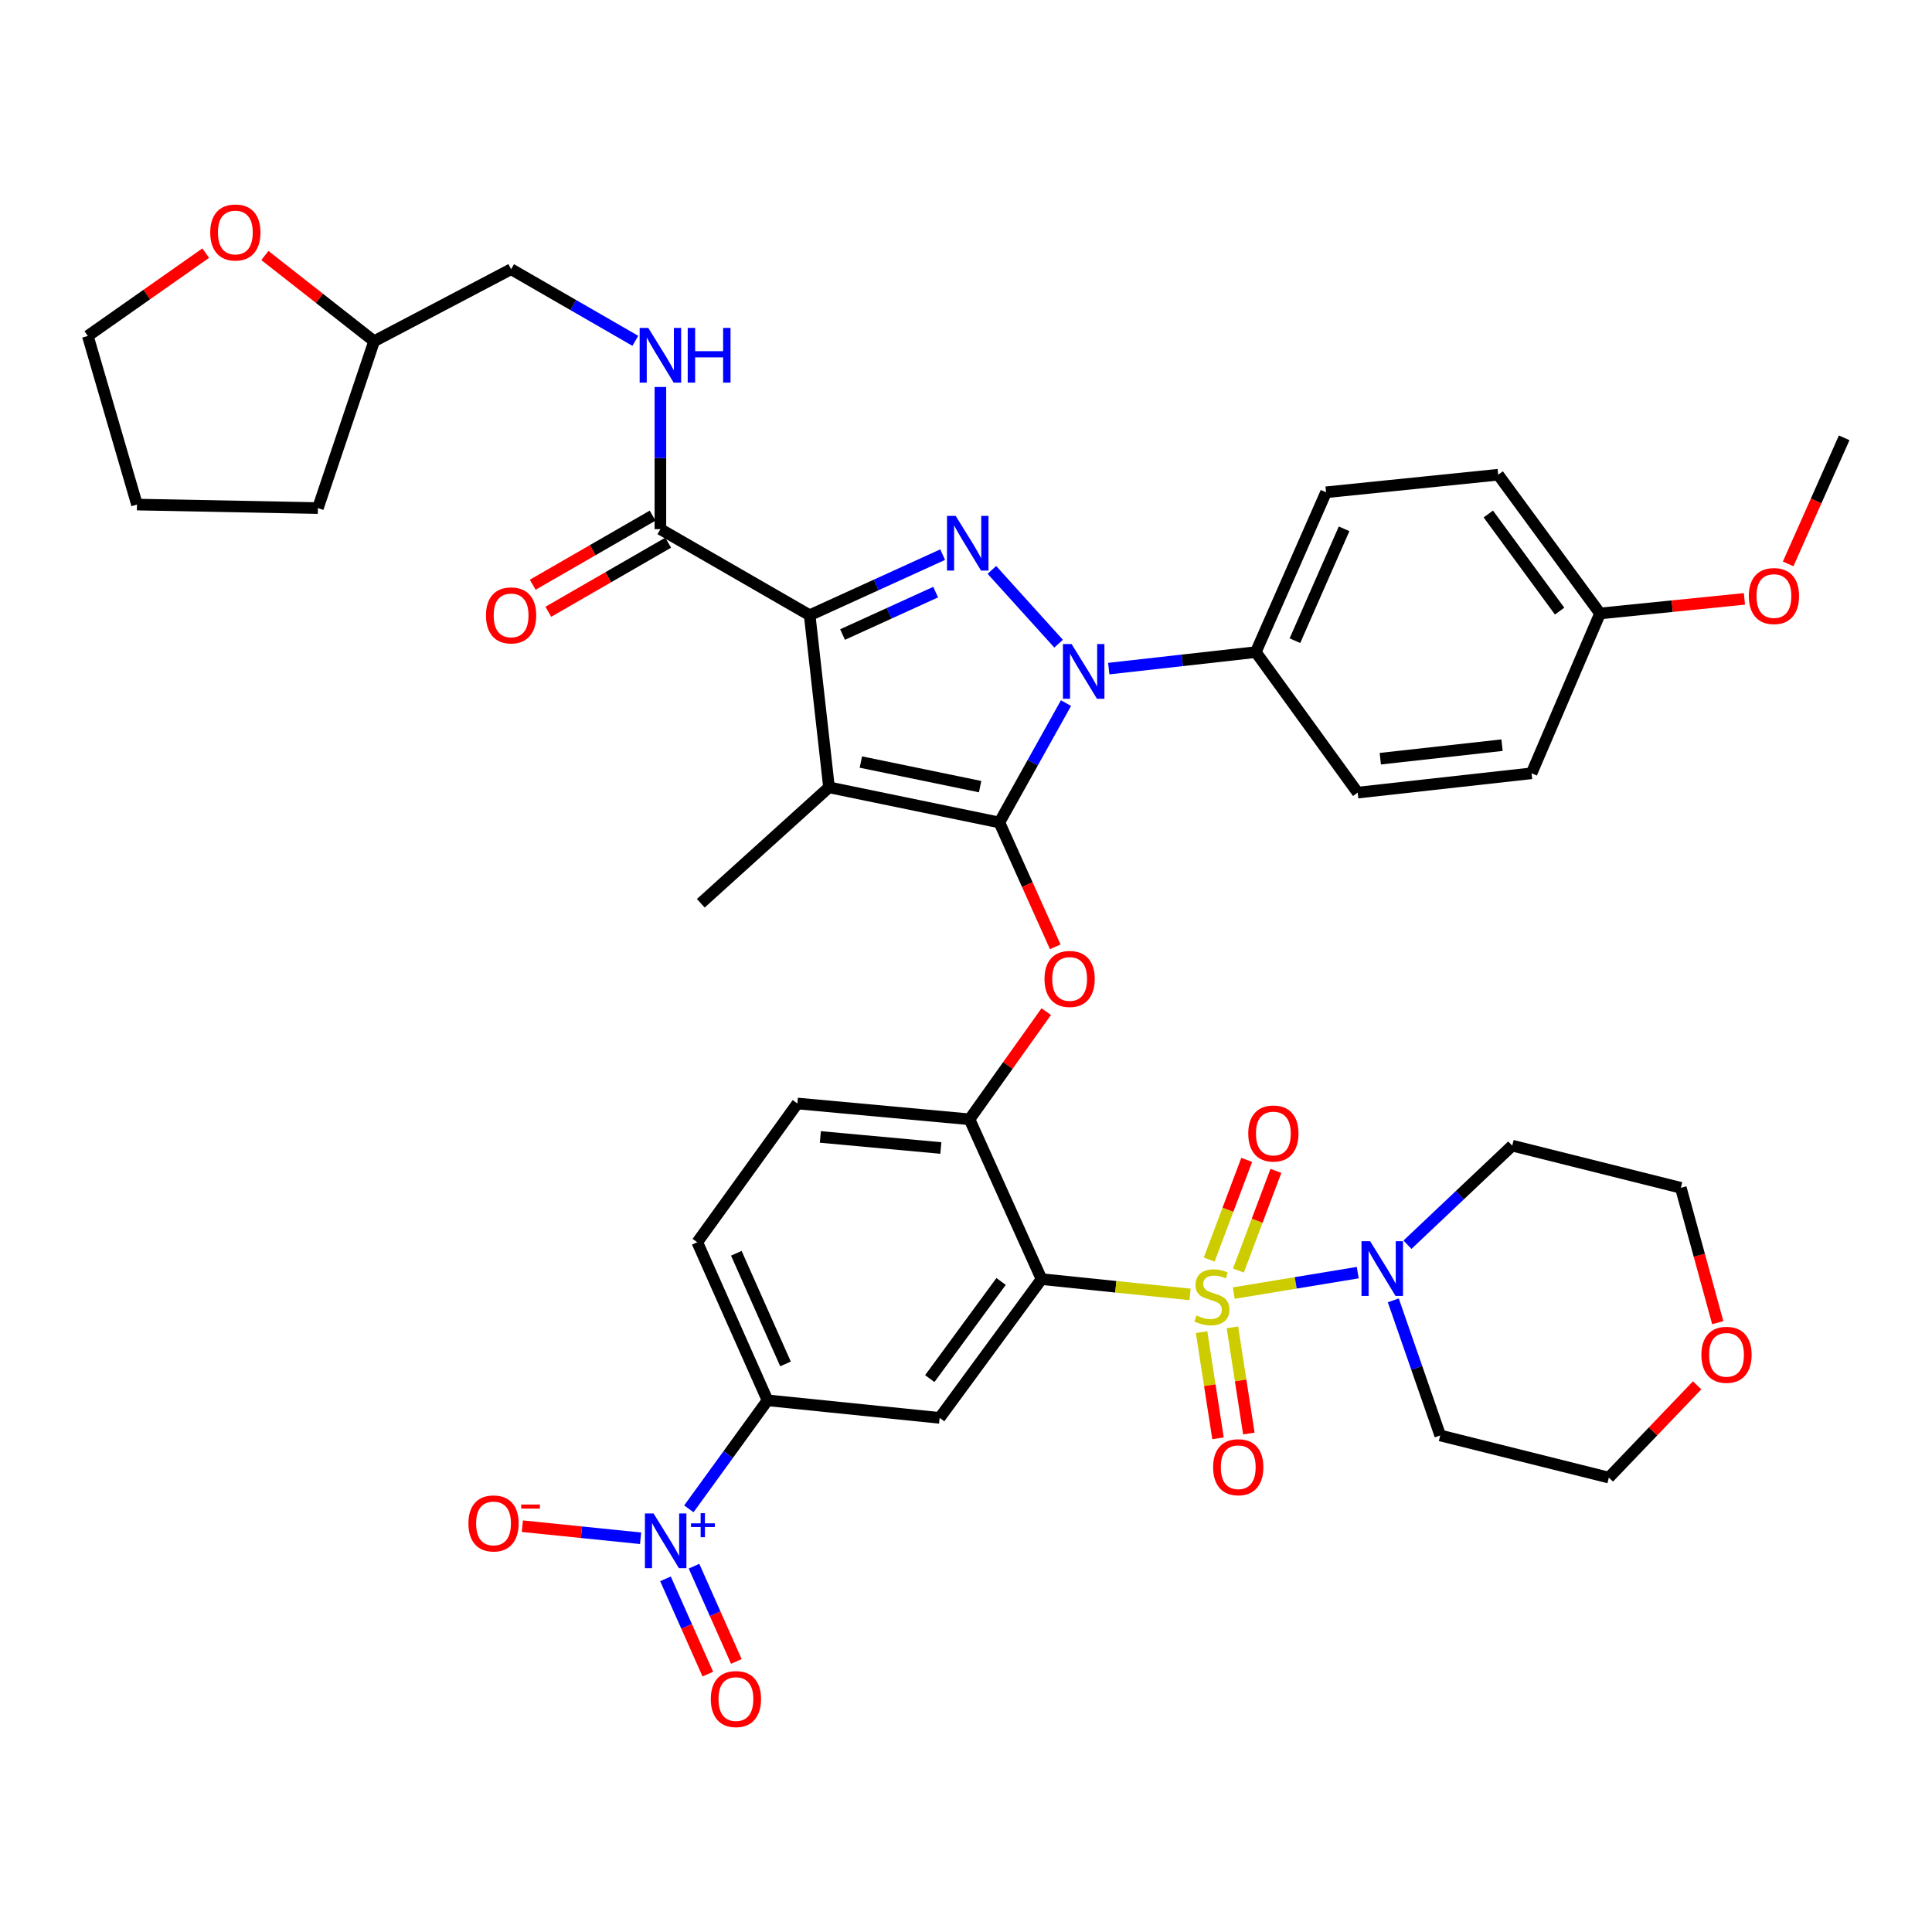 <?xml version='1.0' encoding='iso-8859-1'?>
<svg version='1.1' baseProfile='full'
              xmlns='http://www.w3.org/2000/svg'
                      xmlns:rdkit='http://www.rdkit.org/xml'
                      xmlns:xlink='http://www.w3.org/1999/xlink'
                  xml:space='preserve'
width='1000px' height='1000px' viewBox='0 0 1000 1000'>
<!-- END OF HEADER -->
<rect style='opacity:1.0;fill:#FFFFFF;stroke:none' width='1000' height='1000' x='0' y='0'> </rect>
<path class='bond-0' d='M 341.82,273.891 L 341.82,237.095' style='fill:none;fill-rule:evenodd;stroke:#000000;stroke-width:6px;stroke-linecap:butt;stroke-linejoin:miter;stroke-opacity:1' />
<path class='bond-0' d='M 341.82,237.095 L 341.82,200.299' style='fill:none;fill-rule:evenodd;stroke:#0000FF;stroke-width:6px;stroke-linecap:butt;stroke-linejoin:miter;stroke-opacity:1' />
<path class='bond-1' d='M 337.786,266.894 L 306.763,284.778' style='fill:none;fill-rule:evenodd;stroke:#000000;stroke-width:6px;stroke-linecap:butt;stroke-linejoin:miter;stroke-opacity:1' />
<path class='bond-1' d='M 306.763,284.778 L 275.739,302.662' style='fill:none;fill-rule:evenodd;stroke:#FF0000;stroke-width:6px;stroke-linecap:butt;stroke-linejoin:miter;stroke-opacity:1' />
<path class='bond-1' d='M 345.854,280.889 L 314.83,298.773' style='fill:none;fill-rule:evenodd;stroke:#000000;stroke-width:6px;stroke-linecap:butt;stroke-linejoin:miter;stroke-opacity:1' />
<path class='bond-1' d='M 314.83,298.773 L 283.807,316.657' style='fill:none;fill-rule:evenodd;stroke:#FF0000;stroke-width:6px;stroke-linecap:butt;stroke-linejoin:miter;stroke-opacity:1' />
<path class='bond-2' d='M 341.82,273.891 L 419.088,318.44' style='fill:none;fill-rule:evenodd;stroke:#000000;stroke-width:6px;stroke-linecap:butt;stroke-linejoin:miter;stroke-opacity:1' />
<path class='bond-3' d='M 137.099,132.246 L 165.368,154.433' style='fill:none;fill-rule:evenodd;stroke:#FF0000;stroke-width:6px;stroke-linecap:butt;stroke-linejoin:miter;stroke-opacity:1' />
<path class='bond-3' d='M 165.368,154.433 L 193.637,176.62' style='fill:none;fill-rule:evenodd;stroke:#000000;stroke-width:6px;stroke-linecap:butt;stroke-linejoin:miter;stroke-opacity:1' />
<path class='bond-4' d='M 106.483,131.023 L 75.969,152.457' style='fill:none;fill-rule:evenodd;stroke:#FF0000;stroke-width:6px;stroke-linecap:butt;stroke-linejoin:miter;stroke-opacity:1' />
<path class='bond-4' d='M 75.969,152.457 L 45.455,173.891' style='fill:none;fill-rule:evenodd;stroke:#000000;stroke-width:6px;stroke-linecap:butt;stroke-linejoin:miter;stroke-opacity:1' />
<path class='bond-5' d='M 328.85,176.412 L 296.696,157.876' style='fill:none;fill-rule:evenodd;stroke:#0000FF;stroke-width:6px;stroke-linecap:butt;stroke-linejoin:miter;stroke-opacity:1' />
<path class='bond-5' d='M 296.696,157.876 L 264.543,139.341' style='fill:none;fill-rule:evenodd;stroke:#000000;stroke-width:6px;stroke-linecap:butt;stroke-linejoin:miter;stroke-opacity:1' />
<path class='bond-6' d='M 193.637,176.62 L 264.543,139.341' style='fill:none;fill-rule:evenodd;stroke:#000000;stroke-width:6px;stroke-linecap:butt;stroke-linejoin:miter;stroke-opacity:1' />
<path class='bond-7' d='M 193.637,176.62 L 164.543,262.979' style='fill:none;fill-rule:evenodd;stroke:#000000;stroke-width:6px;stroke-linecap:butt;stroke-linejoin:miter;stroke-opacity:1' />
<path class='bond-8' d='M 573.89,346.068 L 611.947,341.798' style='fill:none;fill-rule:evenodd;stroke:#0000FF;stroke-width:6px;stroke-linecap:butt;stroke-linejoin:miter;stroke-opacity:1' />
<path class='bond-8' d='M 611.947,341.798 L 650.004,337.528' style='fill:none;fill-rule:evenodd;stroke:#000000;stroke-width:6px;stroke-linecap:butt;stroke-linejoin:miter;stroke-opacity:1' />
<path class='bond-9' d='M 547.932,333.172 L 513.399,294.978' style='fill:none;fill-rule:evenodd;stroke:#0000FF;stroke-width:6px;stroke-linecap:butt;stroke-linejoin:miter;stroke-opacity:1' />
<path class='bond-10' d='M 551.757,363.923 L 534.516,394.816' style='fill:none;fill-rule:evenodd;stroke:#0000FF;stroke-width:6px;stroke-linecap:butt;stroke-linejoin:miter;stroke-opacity:1' />
<path class='bond-10' d='M 534.516,394.816 L 517.275,425.709' style='fill:none;fill-rule:evenodd;stroke:#000000;stroke-width:6px;stroke-linecap:butt;stroke-linejoin:miter;stroke-opacity:1' />
<path class='bond-11' d='M 487.919,287.078 L 453.503,302.759' style='fill:none;fill-rule:evenodd;stroke:#0000FF;stroke-width:6px;stroke-linecap:butt;stroke-linejoin:miter;stroke-opacity:1' />
<path class='bond-11' d='M 453.503,302.759 L 419.088,318.44' style='fill:none;fill-rule:evenodd;stroke:#000000;stroke-width:6px;stroke-linecap:butt;stroke-linejoin:miter;stroke-opacity:1' />
<path class='bond-11' d='M 484.292,306.482 L 460.201,317.459' style='fill:none;fill-rule:evenodd;stroke:#0000FF;stroke-width:6px;stroke-linecap:butt;stroke-linejoin:miter;stroke-opacity:1' />
<path class='bond-11' d='M 460.201,317.459 L 436.11,328.435' style='fill:none;fill-rule:evenodd;stroke:#000000;stroke-width:6px;stroke-linecap:butt;stroke-linejoin:miter;stroke-opacity:1' />
<path class='bond-12' d='M 419.088,318.44 L 429.094,407.527' style='fill:none;fill-rule:evenodd;stroke:#000000;stroke-width:6px;stroke-linecap:butt;stroke-linejoin:miter;stroke-opacity:1' />
<path class='bond-13' d='M 429.094,407.527 L 517.275,425.709' style='fill:none;fill-rule:evenodd;stroke:#000000;stroke-width:6px;stroke-linecap:butt;stroke-linejoin:miter;stroke-opacity:1' />
<path class='bond-13' d='M 445.584,394.433 L 507.31,407.161' style='fill:none;fill-rule:evenodd;stroke:#000000;stroke-width:6px;stroke-linecap:butt;stroke-linejoin:miter;stroke-opacity:1' />
<path class='bond-14' d='M 429.094,407.527 L 362.73,467.529' style='fill:none;fill-rule:evenodd;stroke:#000000;stroke-width:6px;stroke-linecap:butt;stroke-linejoin:miter;stroke-opacity:1' />
<path class='bond-15' d='M 517.275,425.709 L 531.741,457.896' style='fill:none;fill-rule:evenodd;stroke:#000000;stroke-width:6px;stroke-linecap:butt;stroke-linejoin:miter;stroke-opacity:1' />
<path class='bond-15' d='M 531.741,457.896 L 546.207,490.083' style='fill:none;fill-rule:evenodd;stroke:#FF0000;stroke-width:6px;stroke-linecap:butt;stroke-linejoin:miter;stroke-opacity:1' />
<path class='bond-16' d='M 360.908,642.984 L 397.272,724.802' style='fill:none;fill-rule:evenodd;stroke:#000000;stroke-width:6px;stroke-linecap:butt;stroke-linejoin:miter;stroke-opacity:1' />
<path class='bond-16' d='M 381.124,648.696 L 406.579,705.969' style='fill:none;fill-rule:evenodd;stroke:#000000;stroke-width:6px;stroke-linecap:butt;stroke-linejoin:miter;stroke-opacity:1' />
<path class='bond-17' d='M 360.908,642.984 L 412.725,571.163' style='fill:none;fill-rule:evenodd;stroke:#000000;stroke-width:6px;stroke-linecap:butt;stroke-linejoin:miter;stroke-opacity:1' />
<path class='bond-18' d='M 541.532,523.613 L 521.677,551.48' style='fill:none;fill-rule:evenodd;stroke:#FF0000;stroke-width:6px;stroke-linecap:butt;stroke-linejoin:miter;stroke-opacity:1' />
<path class='bond-18' d='M 521.677,551.48 L 501.822,579.348' style='fill:none;fill-rule:evenodd;stroke:#000000;stroke-width:6px;stroke-linecap:butt;stroke-linejoin:miter;stroke-opacity:1' />
<path class='bond-19' d='M 397.272,724.802 L 486.359,733.893' style='fill:none;fill-rule:evenodd;stroke:#000000;stroke-width:6px;stroke-linecap:butt;stroke-linejoin:miter;stroke-opacity:1' />
<path class='bond-20' d='M 397.272,724.802 L 376.911,752.889' style='fill:none;fill-rule:evenodd;stroke:#000000;stroke-width:6px;stroke-linecap:butt;stroke-linejoin:miter;stroke-opacity:1' />
<path class='bond-20' d='M 376.911,752.889 L 356.549,780.975' style='fill:none;fill-rule:evenodd;stroke:#0000FF;stroke-width:6px;stroke-linecap:butt;stroke-linejoin:miter;stroke-opacity:1' />
<path class='bond-21' d='M 486.359,733.893 L 539.092,662.072' style='fill:none;fill-rule:evenodd;stroke:#000000;stroke-width:6px;stroke-linecap:butt;stroke-linejoin:miter;stroke-opacity:1' />
<path class='bond-21' d='M 481.248,713.56 L 518.161,663.285' style='fill:none;fill-rule:evenodd;stroke:#000000;stroke-width:6px;stroke-linecap:butt;stroke-linejoin:miter;stroke-opacity:1' />
<path class='bond-22' d='M 539.092,662.072 L 501.822,579.348' style='fill:none;fill-rule:evenodd;stroke:#000000;stroke-width:6px;stroke-linecap:butt;stroke-linejoin:miter;stroke-opacity:1' />
<path class='bond-23' d='M 539.092,662.072 L 577.534,666.035' style='fill:none;fill-rule:evenodd;stroke:#000000;stroke-width:6px;stroke-linecap:butt;stroke-linejoin:miter;stroke-opacity:1' />
<path class='bond-23' d='M 577.534,666.035 L 615.977,669.999' style='fill:none;fill-rule:evenodd;stroke:#CCCC00;stroke-width:6px;stroke-linecap:butt;stroke-linejoin:miter;stroke-opacity:1' />
<path class='bond-24' d='M 650.004,337.528 L 686.368,254.803' style='fill:none;fill-rule:evenodd;stroke:#000000;stroke-width:6px;stroke-linecap:butt;stroke-linejoin:miter;stroke-opacity:1' />
<path class='bond-24' d='M 670.247,331.619 L 695.702,273.712' style='fill:none;fill-rule:evenodd;stroke:#000000;stroke-width:6px;stroke-linecap:butt;stroke-linejoin:miter;stroke-opacity:1' />
<path class='bond-25' d='M 650.004,337.528 L 702.728,410.255' style='fill:none;fill-rule:evenodd;stroke:#000000;stroke-width:6px;stroke-linecap:butt;stroke-linejoin:miter;stroke-opacity:1' />
<path class='bond-26' d='M 828.179,317.524 L 775.455,245.712' style='fill:none;fill-rule:evenodd;stroke:#000000;stroke-width:6px;stroke-linecap:butt;stroke-linejoin:miter;stroke-opacity:1' />
<path class='bond-26' d='M 807.25,316.312 L 770.343,266.044' style='fill:none;fill-rule:evenodd;stroke:#000000;stroke-width:6px;stroke-linecap:butt;stroke-linejoin:miter;stroke-opacity:1' />
<path class='bond-27' d='M 828.179,317.524 L 865.55,313.749' style='fill:none;fill-rule:evenodd;stroke:#000000;stroke-width:6px;stroke-linecap:butt;stroke-linejoin:miter;stroke-opacity:1' />
<path class='bond-27' d='M 865.55,313.749 L 902.92,309.975' style='fill:none;fill-rule:evenodd;stroke:#FF0000;stroke-width:6px;stroke-linecap:butt;stroke-linejoin:miter;stroke-opacity:1' />
<path class='bond-28' d='M 828.179,317.524 L 792.731,400.258' style='fill:none;fill-rule:evenodd;stroke:#000000;stroke-width:6px;stroke-linecap:butt;stroke-linejoin:miter;stroke-opacity:1' />
<path class='bond-29' d='M 686.368,254.803 L 775.455,245.712' style='fill:none;fill-rule:evenodd;stroke:#000000;stroke-width:6px;stroke-linecap:butt;stroke-linejoin:miter;stroke-opacity:1' />
<path class='bond-30' d='M 702.728,410.255 L 792.731,400.258' style='fill:none;fill-rule:evenodd;stroke:#000000;stroke-width:6px;stroke-linecap:butt;stroke-linejoin:miter;stroke-opacity:1' />
<path class='bond-30' d='M 714.445,392.701 L 777.447,385.702' style='fill:none;fill-rule:evenodd;stroke:#000000;stroke-width:6px;stroke-linecap:butt;stroke-linejoin:miter;stroke-opacity:1' />
<path class='bond-31' d='M 925.541,291.875 L 940.043,259.245' style='fill:none;fill-rule:evenodd;stroke:#FF0000;stroke-width:6px;stroke-linecap:butt;stroke-linejoin:miter;stroke-opacity:1' />
<path class='bond-31' d='M 940.043,259.245 L 954.545,226.615' style='fill:none;fill-rule:evenodd;stroke:#000000;stroke-width:6px;stroke-linecap:butt;stroke-linejoin:miter;stroke-opacity:1' />
<path class='bond-32' d='M 501.822,579.348 L 412.725,571.163' style='fill:none;fill-rule:evenodd;stroke:#000000;stroke-width:6px;stroke-linecap:butt;stroke-linejoin:miter;stroke-opacity:1' />
<path class='bond-32' d='M 486.98,594.206 L 424.612,588.477' style='fill:none;fill-rule:evenodd;stroke:#000000;stroke-width:6px;stroke-linecap:butt;stroke-linejoin:miter;stroke-opacity:1' />
<path class='bond-33' d='M 640.997,657.63 L 650.705,631.836' style='fill:none;fill-rule:evenodd;stroke:#CCCC00;stroke-width:6px;stroke-linecap:butt;stroke-linejoin:miter;stroke-opacity:1' />
<path class='bond-33' d='M 650.705,631.836 L 660.414,606.043' style='fill:none;fill-rule:evenodd;stroke:#FF0000;stroke-width:6px;stroke-linecap:butt;stroke-linejoin:miter;stroke-opacity:1' />
<path class='bond-33' d='M 625.878,651.94 L 635.587,626.146' style='fill:none;fill-rule:evenodd;stroke:#CCCC00;stroke-width:6px;stroke-linecap:butt;stroke-linejoin:miter;stroke-opacity:1' />
<path class='bond-33' d='M 635.587,626.146 L 645.295,600.353' style='fill:none;fill-rule:evenodd;stroke:#FF0000;stroke-width:6px;stroke-linecap:butt;stroke-linejoin:miter;stroke-opacity:1' />
<path class='bond-34' d='M 621.938,689.509 L 626.188,716.985' style='fill:none;fill-rule:evenodd;stroke:#CCCC00;stroke-width:6px;stroke-linecap:butt;stroke-linejoin:miter;stroke-opacity:1' />
<path class='bond-34' d='M 626.188,716.985 L 630.438,744.461' style='fill:none;fill-rule:evenodd;stroke:#FF0000;stroke-width:6px;stroke-linecap:butt;stroke-linejoin:miter;stroke-opacity:1' />
<path class='bond-34' d='M 637.901,687.039 L 642.152,714.515' style='fill:none;fill-rule:evenodd;stroke:#CCCC00;stroke-width:6px;stroke-linecap:butt;stroke-linejoin:miter;stroke-opacity:1' />
<path class='bond-34' d='M 642.152,714.515 L 646.402,741.991' style='fill:none;fill-rule:evenodd;stroke:#FF0000;stroke-width:6px;stroke-linecap:butt;stroke-linejoin:miter;stroke-opacity:1' />
<path class='bond-35' d='M 638.587,669.297 L 670.677,664.003' style='fill:none;fill-rule:evenodd;stroke:#CCCC00;stroke-width:6px;stroke-linecap:butt;stroke-linejoin:miter;stroke-opacity:1' />
<path class='bond-35' d='M 670.677,664.003 L 702.766,658.709' style='fill:none;fill-rule:evenodd;stroke:#0000FF;stroke-width:6px;stroke-linecap:butt;stroke-linejoin:miter;stroke-opacity:1' />
<path class='bond-36' d='M 721.166,673.062 L 733.31,708.023' style='fill:none;fill-rule:evenodd;stroke:#0000FF;stroke-width:6px;stroke-linecap:butt;stroke-linejoin:miter;stroke-opacity:1' />
<path class='bond-36' d='M 733.31,708.023 L 745.455,742.984' style='fill:none;fill-rule:evenodd;stroke:#000000;stroke-width:6px;stroke-linecap:butt;stroke-linejoin:miter;stroke-opacity:1' />
<path class='bond-37' d='M 728.509,644.266 L 755.617,618.623' style='fill:none;fill-rule:evenodd;stroke:#0000FF;stroke-width:6px;stroke-linecap:butt;stroke-linejoin:miter;stroke-opacity:1' />
<path class='bond-37' d='M 755.617,618.623 L 782.725,592.98' style='fill:none;fill-rule:evenodd;stroke:#000000;stroke-width:6px;stroke-linecap:butt;stroke-linejoin:miter;stroke-opacity:1' />
<path class='bond-38' d='M 331.569,796.205 L 300.967,793.083' style='fill:none;fill-rule:evenodd;stroke:#0000FF;stroke-width:6px;stroke-linecap:butt;stroke-linejoin:miter;stroke-opacity:1' />
<path class='bond-38' d='M 300.967,793.083 L 270.365,789.96' style='fill:none;fill-rule:evenodd;stroke:#FF0000;stroke-width:6px;stroke-linecap:butt;stroke-linejoin:miter;stroke-opacity:1' />
<path class='bond-39' d='M 344.456,817.208 L 355.413,841.863' style='fill:none;fill-rule:evenodd;stroke:#0000FF;stroke-width:6px;stroke-linecap:butt;stroke-linejoin:miter;stroke-opacity:1' />
<path class='bond-39' d='M 355.413,841.863 L 366.371,866.518' style='fill:none;fill-rule:evenodd;stroke:#FF0000;stroke-width:6px;stroke-linecap:butt;stroke-linejoin:miter;stroke-opacity:1' />
<path class='bond-39' d='M 359.217,810.648 L 370.175,835.303' style='fill:none;fill-rule:evenodd;stroke:#0000FF;stroke-width:6px;stroke-linecap:butt;stroke-linejoin:miter;stroke-opacity:1' />
<path class='bond-39' d='M 370.175,835.303 L 381.133,859.958' style='fill:none;fill-rule:evenodd;stroke:#FF0000;stroke-width:6px;stroke-linecap:butt;stroke-linejoin:miter;stroke-opacity:1' />
<path class='bond-40' d='M 878.435,717.047 L 855.582,740.924' style='fill:none;fill-rule:evenodd;stroke:#FF0000;stroke-width:6px;stroke-linecap:butt;stroke-linejoin:miter;stroke-opacity:1' />
<path class='bond-40' d='M 855.582,740.924 L 832.729,764.8' style='fill:none;fill-rule:evenodd;stroke:#000000;stroke-width:6px;stroke-linecap:butt;stroke-linejoin:miter;stroke-opacity:1' />
<path class='bond-41' d='M 889.105,684.606 L 879.552,649.705' style='fill:none;fill-rule:evenodd;stroke:#FF0000;stroke-width:6px;stroke-linecap:butt;stroke-linejoin:miter;stroke-opacity:1' />
<path class='bond-41' d='M 879.552,649.705 L 869.999,614.805' style='fill:none;fill-rule:evenodd;stroke:#000000;stroke-width:6px;stroke-linecap:butt;stroke-linejoin:miter;stroke-opacity:1' />
<path class='bond-42' d='M 782.725,592.98 L 869.999,614.805' style='fill:none;fill-rule:evenodd;stroke:#000000;stroke-width:6px;stroke-linecap:butt;stroke-linejoin:miter;stroke-opacity:1' />
<path class='bond-43' d='M 745.455,742.984 L 832.729,764.8' style='fill:none;fill-rule:evenodd;stroke:#000000;stroke-width:6px;stroke-linecap:butt;stroke-linejoin:miter;stroke-opacity:1' />
<path class='bond-44' d='M 45.455,173.891 L 70.906,261.166' style='fill:none;fill-rule:evenodd;stroke:#000000;stroke-width:6px;stroke-linecap:butt;stroke-linejoin:miter;stroke-opacity:1' />
<path class='bond-45' d='M 164.543,262.979 L 70.906,261.166' style='fill:none;fill-rule:evenodd;stroke:#000000;stroke-width:6px;stroke-linecap:butt;stroke-linejoin:miter;stroke-opacity:1' />
<path  class='atom-1' d='M 108.816 120.332
Q 108.816 113.532, 112.176 109.732
Q 115.536 105.932, 121.816 105.932
Q 128.096 105.932, 131.456 109.732
Q 134.816 113.532, 134.816 120.332
Q 134.816 127.212, 131.416 131.132
Q 128.016 135.012, 121.816 135.012
Q 115.576 135.012, 112.176 131.132
Q 108.816 127.252, 108.816 120.332
M 121.816 131.812
Q 126.136 131.812, 128.456 128.932
Q 130.816 126.012, 130.816 120.332
Q 130.816 114.772, 128.456 111.972
Q 126.136 109.132, 121.816 109.132
Q 117.496 109.132, 115.136 111.932
Q 112.816 114.732, 112.816 120.332
Q 112.816 126.052, 115.136 128.932
Q 117.496 131.812, 121.816 131.812
' fill='#FF0000'/>
<path  class='atom-2' d='M 335.56 169.729
L 344.84 184.729
Q 345.76 186.209, 347.24 188.889
Q 348.72 191.569, 348.8 191.729
L 348.8 169.729
L 352.56 169.729
L 352.56 198.049
L 348.68 198.049
L 338.72 181.649
Q 337.56 179.729, 336.32 177.529
Q 335.12 175.329, 334.76 174.649
L 334.76 198.049
L 331.08 198.049
L 331.08 169.729
L 335.56 169.729
' fill='#0000FF'/>
<path  class='atom-2' d='M 355.96 169.729
L 359.8 169.729
L 359.8 181.769
L 374.28 181.769
L 374.28 169.729
L 378.12 169.729
L 378.12 198.049
L 374.28 198.049
L 374.28 184.969
L 359.8 184.969
L 359.8 198.049
L 355.96 198.049
L 355.96 169.729
' fill='#0000FF'/>
<path  class='atom-3' d='M 251.543 318.52
Q 251.543 311.72, 254.903 307.92
Q 258.263 304.12, 264.543 304.12
Q 270.823 304.12, 274.183 307.92
Q 277.543 311.72, 277.543 318.52
Q 277.543 325.4, 274.143 329.32
Q 270.743 333.2, 264.543 333.2
Q 258.303 333.2, 254.903 329.32
Q 251.543 325.44, 251.543 318.52
M 264.543 330
Q 268.863 330, 271.183 327.12
Q 273.543 324.2, 273.543 318.52
Q 273.543 312.96, 271.183 310.16
Q 268.863 307.32, 264.543 307.32
Q 260.223 307.32, 257.863 310.12
Q 255.543 312.92, 255.543 318.52
Q 255.543 324.24, 257.863 327.12
Q 260.223 330, 264.543 330
' fill='#FF0000'/>
<path  class='atom-5' d='M 554.648 333.365
L 563.928 348.365
Q 564.848 349.845, 566.328 352.525
Q 567.808 355.205, 567.888 355.365
L 567.888 333.365
L 571.648 333.365
L 571.648 361.685
L 567.768 361.685
L 557.808 345.285
Q 556.648 343.365, 555.408 341.165
Q 554.208 338.965, 553.848 338.285
L 553.848 361.685
L 550.168 361.685
L 550.168 333.365
L 554.648 333.365
' fill='#0000FF'/>
<path  class='atom-6' d='M 494.646 267
L 503.926 282
Q 504.846 283.48, 506.326 286.16
Q 507.806 288.84, 507.886 289
L 507.886 267
L 511.646 267
L 511.646 295.32
L 507.766 295.32
L 497.806 278.92
Q 496.646 277, 495.406 274.8
Q 494.206 272.6, 493.846 271.92
L 493.846 295.32
L 490.166 295.32
L 490.166 267
L 494.646 267
' fill='#0000FF'/>
<path  class='atom-11' d='M 540.639 506.7
Q 540.639 499.9, 543.999 496.1
Q 547.359 492.3, 553.639 492.3
Q 559.919 492.3, 563.279 496.1
Q 566.639 499.9, 566.639 506.7
Q 566.639 513.58, 563.239 517.5
Q 559.839 521.38, 553.639 521.38
Q 547.399 521.38, 543.999 517.5
Q 540.639 513.62, 540.639 506.7
M 553.639 518.18
Q 557.959 518.18, 560.279 515.3
Q 562.639 512.38, 562.639 506.7
Q 562.639 501.14, 560.279 498.34
Q 557.959 495.5, 553.639 495.5
Q 549.319 495.5, 546.959 498.3
Q 544.639 501.1, 544.639 506.7
Q 544.639 512.42, 546.959 515.3
Q 549.319 518.18, 553.639 518.18
' fill='#FF0000'/>
<path  class='atom-22' d='M 905.182 308.513
Q 905.182 301.713, 908.542 297.913
Q 911.902 294.113, 918.182 294.113
Q 924.462 294.113, 927.822 297.913
Q 931.182 301.713, 931.182 308.513
Q 931.182 315.393, 927.782 319.313
Q 924.382 323.193, 918.182 323.193
Q 911.942 323.193, 908.542 319.313
Q 905.182 315.433, 905.182 308.513
M 918.182 319.993
Q 922.502 319.993, 924.822 317.113
Q 927.182 314.193, 927.182 308.513
Q 927.182 302.953, 924.822 300.153
Q 922.502 297.313, 918.182 297.313
Q 913.862 297.313, 911.502 300.113
Q 909.182 302.913, 909.182 308.513
Q 909.182 314.233, 911.502 317.113
Q 913.862 319.993, 918.182 319.993
' fill='#FF0000'/>
<path  class='atom-26' d='M 619.273 680.883
Q 619.593 681.003, 620.913 681.563
Q 622.233 682.123, 623.673 682.483
Q 625.153 682.803, 626.593 682.803
Q 629.273 682.803, 630.833 681.523
Q 632.393 680.203, 632.393 677.923
Q 632.393 676.363, 631.593 675.403
Q 630.833 674.443, 629.633 673.923
Q 628.433 673.403, 626.433 672.803
Q 623.913 672.043, 622.393 671.323
Q 620.913 670.603, 619.833 669.083
Q 618.793 667.563, 618.793 665.003
Q 618.793 661.443, 621.193 659.243
Q 623.633 657.043, 628.433 657.043
Q 631.713 657.043, 635.433 658.603
L 634.513 661.683
Q 631.113 660.283, 628.553 660.283
Q 625.793 660.283, 624.273 661.443
Q 622.753 662.563, 622.793 664.523
Q 622.793 666.043, 623.553 666.963
Q 624.353 667.883, 625.473 668.403
Q 626.633 668.923, 628.553 669.523
Q 631.113 670.323, 632.633 671.123
Q 634.153 671.923, 635.233 673.563
Q 636.353 675.163, 636.353 677.923
Q 636.353 681.843, 633.713 683.963
Q 631.113 686.043, 626.753 686.043
Q 624.233 686.043, 622.313 685.483
Q 620.433 684.963, 618.193 684.043
L 619.273 680.883
' fill='#CCCC00'/>
<path  class='atom-27' d='M 646.095 586.697
Q 646.095 579.897, 649.455 576.097
Q 652.815 572.297, 659.095 572.297
Q 665.375 572.297, 668.735 576.097
Q 672.095 579.897, 672.095 586.697
Q 672.095 593.577, 668.695 597.497
Q 665.295 601.377, 659.095 601.377
Q 652.855 601.377, 649.455 597.497
Q 646.095 593.617, 646.095 586.697
M 659.095 598.177
Q 663.415 598.177, 665.735 595.297
Q 668.095 592.377, 668.095 586.697
Q 668.095 581.137, 665.735 578.337
Q 663.415 575.497, 659.095 575.497
Q 654.775 575.497, 652.415 578.297
Q 650.095 581.097, 650.095 586.697
Q 650.095 592.417, 652.415 595.297
Q 654.775 598.177, 659.095 598.177
' fill='#FF0000'/>
<path  class='atom-28' d='M 627.914 759.424
Q 627.914 752.624, 631.274 748.824
Q 634.634 745.024, 640.914 745.024
Q 647.194 745.024, 650.554 748.824
Q 653.914 752.624, 653.914 759.424
Q 653.914 766.304, 650.514 770.224
Q 647.114 774.104, 640.914 774.104
Q 634.674 774.104, 631.274 770.224
Q 627.914 766.344, 627.914 759.424
M 640.914 770.904
Q 645.234 770.904, 647.554 768.024
Q 649.914 765.104, 649.914 759.424
Q 649.914 753.864, 647.554 751.064
Q 645.234 748.224, 640.914 748.224
Q 636.594 748.224, 634.234 751.024
Q 631.914 753.824, 631.914 759.424
Q 631.914 765.144, 634.234 768.024
Q 636.594 770.904, 640.914 770.904
' fill='#FF0000'/>
<path  class='atom-29' d='M 709.194 642.456
L 718.474 657.456
Q 719.394 658.936, 720.874 661.616
Q 722.354 664.296, 722.434 664.456
L 722.434 642.456
L 726.194 642.456
L 726.194 670.776
L 722.314 670.776
L 712.354 654.376
Q 711.194 652.456, 709.954 650.256
Q 708.754 648.056, 708.394 647.376
L 708.394 670.776
L 704.714 670.776
L 704.714 642.456
L 709.194 642.456
' fill='#0000FF'/>
<path  class='atom-30' d='M 338.288 783.37
L 347.568 798.37
Q 348.488 799.85, 349.968 802.53
Q 351.448 805.21, 351.528 805.37
L 351.528 783.37
L 355.288 783.37
L 355.288 811.69
L 351.408 811.69
L 341.448 795.29
Q 340.288 793.37, 339.048 791.17
Q 337.848 788.97, 337.488 788.29
L 337.488 811.69
L 333.808 811.69
L 333.808 783.37
L 338.288 783.37
' fill='#0000FF'/>
<path  class='atom-30' d='M 357.664 788.474
L 362.654 788.474
L 362.654 783.221
L 364.871 783.221
L 364.871 788.474
L 369.993 788.474
L 369.993 790.375
L 364.871 790.375
L 364.871 795.655
L 362.654 795.655
L 362.654 790.375
L 357.664 790.375
L 357.664 788.474
' fill='#0000FF'/>
<path  class='atom-31' d='M 242.452 788.519
Q 242.452 781.719, 245.812 777.919
Q 249.172 774.119, 255.452 774.119
Q 261.732 774.119, 265.092 777.919
Q 268.452 781.719, 268.452 788.519
Q 268.452 795.399, 265.052 799.319
Q 261.652 803.199, 255.452 803.199
Q 249.212 803.199, 245.812 799.319
Q 242.452 795.439, 242.452 788.519
M 255.452 799.999
Q 259.772 799.999, 262.092 797.119
Q 264.452 794.199, 264.452 788.519
Q 264.452 782.959, 262.092 780.159
Q 259.772 777.319, 255.452 777.319
Q 251.132 777.319, 248.772 780.119
Q 246.452 782.919, 246.452 788.519
Q 246.452 794.239, 248.772 797.119
Q 251.132 799.999, 255.452 799.999
' fill='#FF0000'/>
<path  class='atom-31' d='M 269.772 778.741
L 279.461 778.741
L 279.461 780.853
L 269.772 780.853
L 269.772 778.741
' fill='#FF0000'/>
<path  class='atom-32' d='M 367.912 879.428
Q 367.912 872.628, 371.272 868.828
Q 374.632 865.028, 380.912 865.028
Q 387.192 865.028, 390.552 868.828
Q 393.912 872.628, 393.912 879.428
Q 393.912 886.308, 390.512 890.228
Q 387.112 894.108, 380.912 894.108
Q 374.672 894.108, 371.272 890.228
Q 367.912 886.348, 367.912 879.428
M 380.912 890.908
Q 385.232 890.908, 387.552 888.028
Q 389.912 885.108, 389.912 879.428
Q 389.912 873.868, 387.552 871.068
Q 385.232 868.228, 380.912 868.228
Q 376.592 868.228, 374.232 871.028
Q 371.912 873.828, 371.912 879.428
Q 371.912 885.148, 374.232 888.028
Q 376.592 890.908, 380.912 890.908
' fill='#FF0000'/>
<path  class='atom-33' d='M 880.637 701.244
Q 880.637 694.444, 883.997 690.644
Q 887.357 686.844, 893.637 686.844
Q 899.917 686.844, 903.277 690.644
Q 906.637 694.444, 906.637 701.244
Q 906.637 708.124, 903.237 712.044
Q 899.837 715.924, 893.637 715.924
Q 887.397 715.924, 883.997 712.044
Q 880.637 708.164, 880.637 701.244
M 893.637 712.724
Q 897.957 712.724, 900.277 709.844
Q 902.637 706.924, 902.637 701.244
Q 902.637 695.684, 900.277 692.884
Q 897.957 690.044, 893.637 690.044
Q 889.317 690.044, 886.957 692.844
Q 884.637 695.644, 884.637 701.244
Q 884.637 706.964, 886.957 709.844
Q 889.317 712.724, 893.637 712.724
' fill='#FF0000'/>
</svg>
